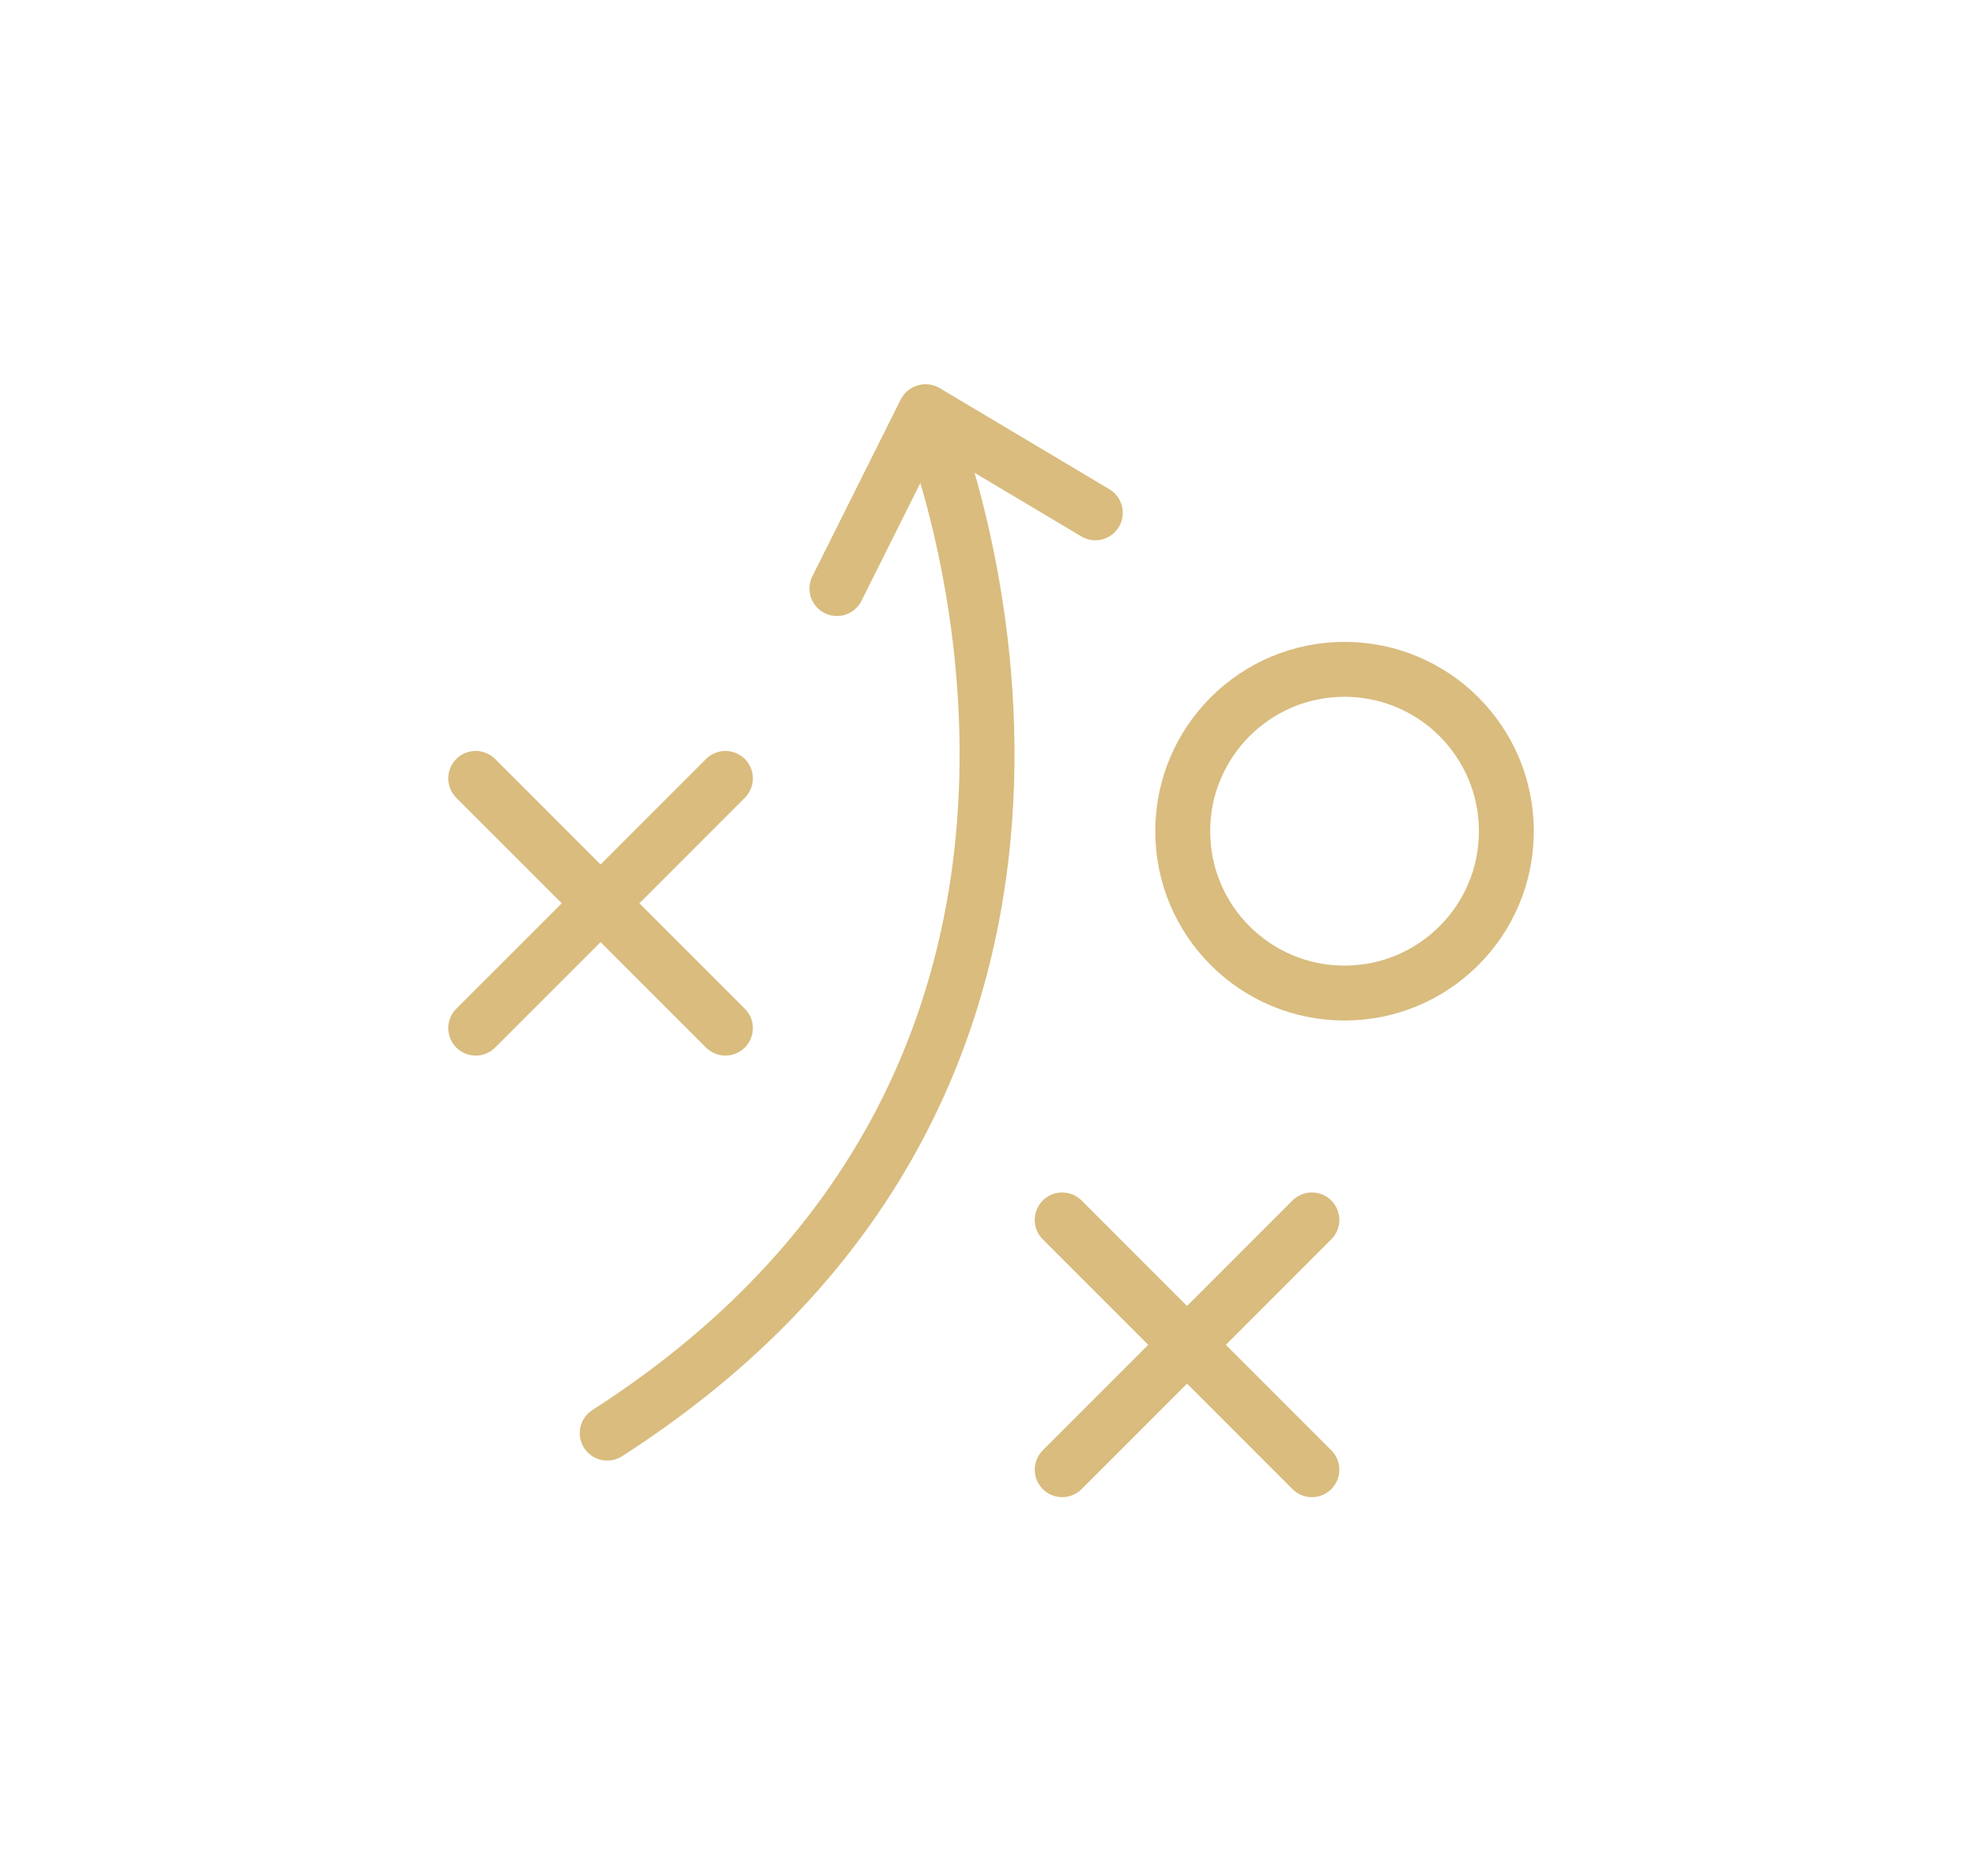 <svg width="216" height="205" viewBox="0 0 216 205" fill="none" xmlns="http://www.w3.org/2000/svg">
<path d="M79.297 85.07L52 112.365" stroke="#D9BC7E" stroke-width="6" stroke-miterlimit="10" stroke-linecap="round" stroke-linejoin="round"/>
<path d="M79.297 112.365L52 85.07" stroke="#D9BC7E" stroke-width="6" stroke-miterlimit="10" stroke-linecap="round" stroke-linejoin="round"/>
<path d="M143.406 133.324L116.109 160.623" stroke="#D9BC7E" stroke-width="6" stroke-miterlimit="10" stroke-linecap="round" stroke-linejoin="round"/>
<path d="M143.406 160.623L116.109 133.324" stroke="#D9BC7E" stroke-width="6" stroke-miterlimit="10" stroke-linecap="round" stroke-linejoin="round"/>
<path d="M146.975 108.531C156.744 108.531 164.664 100.611 164.664 90.842C164.664 81.072 156.744 73.152 146.975 73.152C137.205 73.152 129.285 81.072 129.285 90.842C129.285 100.611 137.205 108.531 146.975 108.531Z" stroke="#D9BC7E" stroke-width="6" stroke-miterlimit="10" stroke-linecap="round" stroke-linejoin="round"/>
<path d="M101.36 45.643C101.36 45.643 130.311 115.609 66.375 156.626" stroke="#D9BC7E" stroke-width="6" stroke-miterlimit="10" stroke-linecap="round" stroke-linejoin="round"/>
<path d="M101.133 45.023L91.484 64.323" stroke="#D9BC7E" stroke-width="6" stroke-miterlimit="10" stroke-linecap="round" stroke-linejoin="round"/>
<path d="M101.195 45L119.733 56.046" stroke="#D9BC7E" stroke-width="6" stroke-miterlimit="10" stroke-linecap="round" stroke-linejoin="round"/>
</svg>
